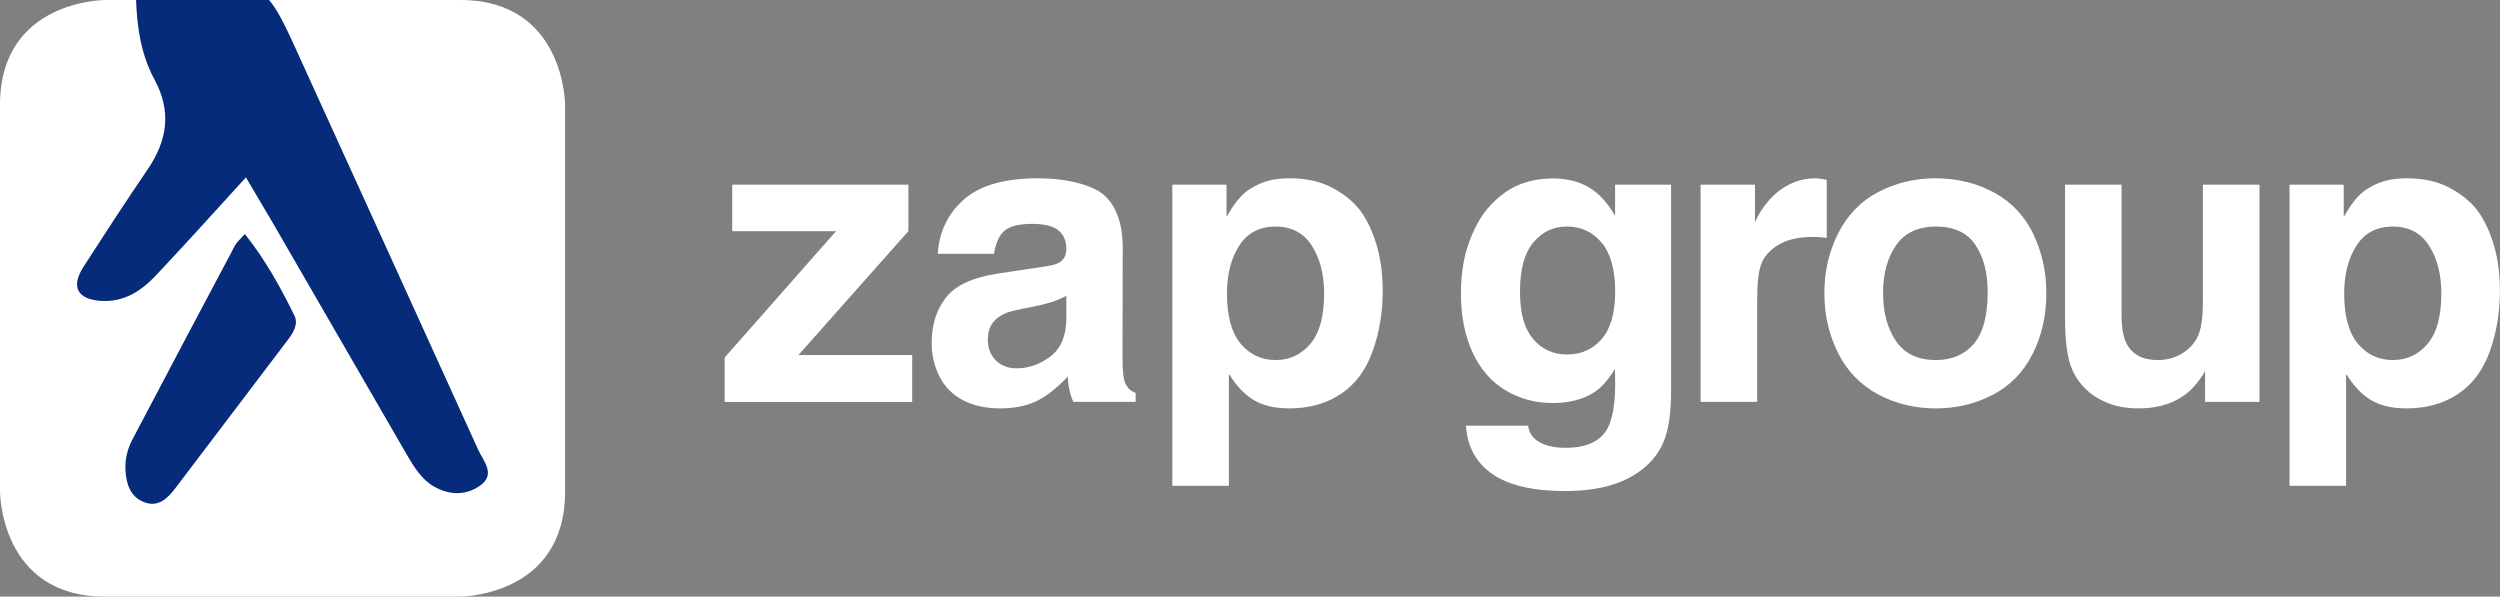 <svg xmlns="http://www.w3.org/2000/svg" xmlns:xlink="http://www.w3.org/1999/xlink" id="Layer_2" data-name="Layer 2" viewBox="0 0 317.04 75.66"><rect x="0" y="0" width="317.04" height="75.66" fill="#808080" stroke="none"/><defs><style>      .cls-1 {        fill: none;      }      .cls-1, .cls-2, .cls-3 {        stroke-width: 0px;      }      .cls-2 {        fill: #fff;      }      .cls-4 {        clip-path: url(#clippath);      }      .cls-3 {        fill: #052b7a;      }    </style><clipPath id="clippath"><path class="cls-1" d="m13.3,0S0,0,0,13.3v49.05s0,13.3,13.3,13.3h45.06s13.3,0,13.3-13.3V13.3s0-13.3-13.3-13.3H13.3Z"></path></clipPath></defs><g id="Layer_1-2" data-name="Layer 1"><g><path class="cls-2" d="m13.3,0S0,0,0,13.3v49.05S0,75.66,13.3,75.66h45.06s13.3,0,13.3-13.3V13.3S71.66,0,58.36,0H13.3Z"></path><g class="cls-4"><path class="cls-3" d="m31.19,22.49c-4.12,4.51-7.74,8.55-11.47,12.49-1.83,1.93-4.02,3.36-6.89,3.18-3.02-.19-3.88-1.78-2.24-4.33,2.66-4.13,5.34-8.25,8.11-12.31,2.52-3.69,3.1-7.37.88-11.46-1.67-3.08-2.2-6.53-2.32-10-.11-3.21,1.36-4.44,4.46-3.94.2.03.41.1.61.15,12.46,2.84,10.77.23,16.78,13.44,7.18,15.78,14.38,31.55,21.54,47.34.65,1.42,2.22,3.06.32,4.47-1.78,1.32-3.94,1.33-5.93.18-1.59-.92-2.53-2.46-3.43-4.01-5.65-9.77-11.3-19.54-16.95-29.31-.89-1.53-1.8-3.05-3.48-5.9"></path><path class="cls-3" d="m31.06,29.69c2.67,3.36,4.54,6.81,6.27,10.31.55,1.11-.14,2.2-.87,3.16-4.74,6.23-9.47,12.48-14.2,18.72-.99,1.31-2.17,2.48-3.94,1.82-1.76-.66-2.31-2.27-2.41-4.05-.08-1.4.26-2.73.89-3.93,4.31-8.22,8.67-16.42,13.02-24.62.19-.36.53-.63,1.22-1.41"></path></g></g><g><path class="cls-2" d="m92.86,23.42h22.34v5.89l-13.95,15.72h14.43v5.94h-23.78v-5.63l14.12-16.02h-13.16v-5.89Z"></path><path class="cls-2" d="m126.06,32.19h-7.13c.17-2.81,1.28-5.11,3.32-6.9s5.18-2.68,9.39-2.68c1.82,0,3.47.19,4.95.57s2.59.87,3.31,1.47,1.28,1.36,1.67,2.29c.54,1.21.81,2.72.81,4.52l-.03,14.07c0,1.63.14,2.71.43,3.23.29.54.7.89,1.24,1.06v1.14h-7.91c-.44-1.04-.67-2.11-.68-3.21-1.47,1.53-2.83,2.59-4.09,3.17-1.26.58-2.77.87-4.52.87s-3.37-.34-4.7-1.04-2.32-1.69-2.98-3.01-.99-2.73-.99-4.24c0-2.29.6-4.21,1.81-5.76,1.2-1.55,3.42-2.57,6.66-3.06l6.06-.91c.98-.14,1.65-.38,2.01-.75.36-.36.54-.86.54-1.48,0-.99-.33-1.77-1-2.32-.67-.56-1.78-.83-3.35-.83s-2.77.28-3.45.83-1.14,1.54-1.38,2.96Zm9.17,5.33c-.62.32-1.23.58-1.81.77s-1.36.39-2.34.59c-1.85.35-3.02.62-3.49.81-.77.32-1.36.76-1.74,1.31s-.58,1.24-.58,2.05c0,1.1.34,1.98,1.01,2.65s1.55,1.01,2.63,1.01c1.58,0,3.03-.51,4.35-1.54s1.97-2.65,1.97-4.88v-2.78Z"></path><path class="cls-2" d="m148.67,61.63V23.42h6.87v3.94h.1c.59-1.06,1.2-1.92,1.84-2.56s1.47-1.17,2.48-1.58,2.21-.61,3.59-.61c2.11,0,3.91.4,5.42,1.21,1.51.81,2.68,1.76,3.51,2.86.83,1.1,1.52,2.52,2.06,4.27s.81,3.74.81,5.96c0,2.71-.43,5.26-1.28,7.64-.85,2.38-2.19,4.19-4.03,5.41s-4.01,1.83-6.52,1.83c-1.84,0-3.34-.35-4.51-1.05-1.17-.7-2.19-1.77-3.07-3.2h-.1v14.07h-7.18Zm13.09-32.9c-2.04,0-3.58.81-4.61,2.43-1.04,1.62-1.55,3.64-1.55,6.06,0,2.86.58,4.99,1.74,6.37,1.16,1.38,2.64,2.07,4.42,2.07s3.26-.69,4.42-2.06c1.16-1.37,1.74-3.5,1.74-6.38,0-2.39-.51-4.41-1.54-6.04-1.03-1.63-2.57-2.45-4.62-2.45Z"></path><path class="cls-2" d="m204.82,23.42h7.1v26.1c0,2.53-.25,4.52-.75,5.98s-1.35,2.7-2.55,3.73-2.64,1.79-4.3,2.29-3.61.75-5.85.75c-4.08,0-7.15-.72-9.22-2.16-2.07-1.44-3.18-3.48-3.34-6.13h7.88c.1.81.48,1.44,1.14,1.9.86.61,2.07.91,3.64.91,2.17,0,3.76-.56,4.76-1.69,1-1.13,1.5-3.26,1.5-6.39,0-.4,0-1.04-.03-1.92-.91,1.5-1.87,2.54-2.88,3.11-1.36.81-3.05,1.21-5.05,1.21-2.17,0-4.16-.54-5.96-1.62-1.8-1.08-3.19-2.68-4.17-4.81-.98-2.13-1.47-4.6-1.47-7.42,0-2.53.36-4.76,1.09-6.7.72-1.94,1.65-3.49,2.77-4.65s2.31-2,3.58-2.51,2.69-.77,4.3-.77c1.7,0,3.19.38,4.47,1.12,1.28.75,2.39,1.96,3.34,3.63v-3.94Zm-6.06,21.53c1.77,0,3.22-.65,4.36-1.96s1.71-3.31,1.71-6.03-.58-4.85-1.73-6.2c-1.15-1.36-2.62-2.03-4.38-2.03s-3.14.67-4.27,2.02c-1.13,1.35-1.69,3.42-1.69,6.22s.56,4.72,1.67,6.03,2.56,1.96,4.35,1.96Z"></path><path class="cls-2" d="m231.66,22.82v7.35c-.64-.08-1.21-.13-1.72-.13-1.84,0-3.31.34-4.41,1.01-1.1.67-1.83,1.48-2.17,2.43-.35.94-.52,2.38-.52,4.32v13.16h-7.18v-27.54h6.9v4.78c.39-.96.98-1.89,1.77-2.79s1.69-1.59,2.69-2.07c1-.48,2.04-.72,3.12-.72.51,0,1.01.07,1.52.2Z"></path><path class="cls-2" d="m231.36,37.19c0-2.76.58-5.3,1.76-7.62,1.17-2.32,2.86-4.06,5.08-5.22,2.21-1.16,4.64-1.74,7.29-1.74s5.22.61,7.43,1.83c2.21,1.22,3.86,2.98,4.95,5.27,1.09,2.29,1.64,4.78,1.64,7.48,0,2.83-.58,5.39-1.74,7.69-1.16,2.3-2.84,4.03-5.04,5.18-2.2,1.15-4.61,1.73-7.24,1.73s-5.08-.58-7.29-1.76-3.91-2.91-5.08-5.22c-1.17-2.31-1.76-4.85-1.76-7.63Zm7.45,0c0,2.46.55,4.48,1.64,6.08,1.09,1.59,2.79,2.39,5.08,2.39,1.99,0,3.58-.68,4.76-2.03s1.78-3.56,1.78-6.61c0-2.44-.52-4.43-1.57-5.98-1.04-1.54-2.7-2.31-4.98-2.31s-3.98.8-5.08,2.39c-1.1,1.59-1.64,3.62-1.64,6.08Z"></path><path class="cls-2" d="m261.87,23.42h7.18v16.58c0,1.75.27,3.05.81,3.89.76,1.18,2.01,1.77,3.76,1.77,1.21,0,2.28-.3,3.21-.9s1.58-1.36,1.96-2.27.57-2.29.57-4.11v-14.96h7.18v27.54h-6.9v-3.89c-.88,1.5-1.88,2.6-3.01,3.31-1.5.94-3.3,1.41-5.41,1.41-1.5,0-2.8-.23-3.92-.68-1.11-.45-2.03-1.03-2.74-1.72-.72-.69-1.27-1.44-1.65-2.24-.39-.8-.67-1.85-.83-3.15-.14-.94-.2-2.28-.2-4.02v-16.58Z"></path><path class="cls-2" d="m290.35,61.63V23.42h6.87v3.94h.1c.59-1.06,1.2-1.92,1.84-2.56.64-.65,1.47-1.17,2.48-1.58s2.21-.61,3.59-.61c2.1,0,3.91.4,5.42,1.21s2.68,1.76,3.51,2.86,1.52,2.52,2.06,4.27c.54,1.75.81,3.74.81,5.96,0,2.71-.43,5.26-1.28,7.64s-2.19,4.19-4.03,5.41c-1.84,1.22-4.01,1.83-6.52,1.83-1.84,0-3.34-.35-4.51-1.05s-2.19-1.77-3.07-3.2h-.1v14.07h-7.18Zm13.09-32.9c-2.04,0-3.58.81-4.61,2.43s-1.55,3.64-1.55,6.06c0,2.86.58,4.99,1.74,6.37,1.16,1.38,2.63,2.07,4.42,2.07s3.26-.69,4.42-2.06c1.16-1.37,1.74-3.5,1.74-6.38,0-2.39-.51-4.41-1.54-6.04-1.03-1.63-2.57-2.45-4.62-2.45Z"></path></g></g></svg>